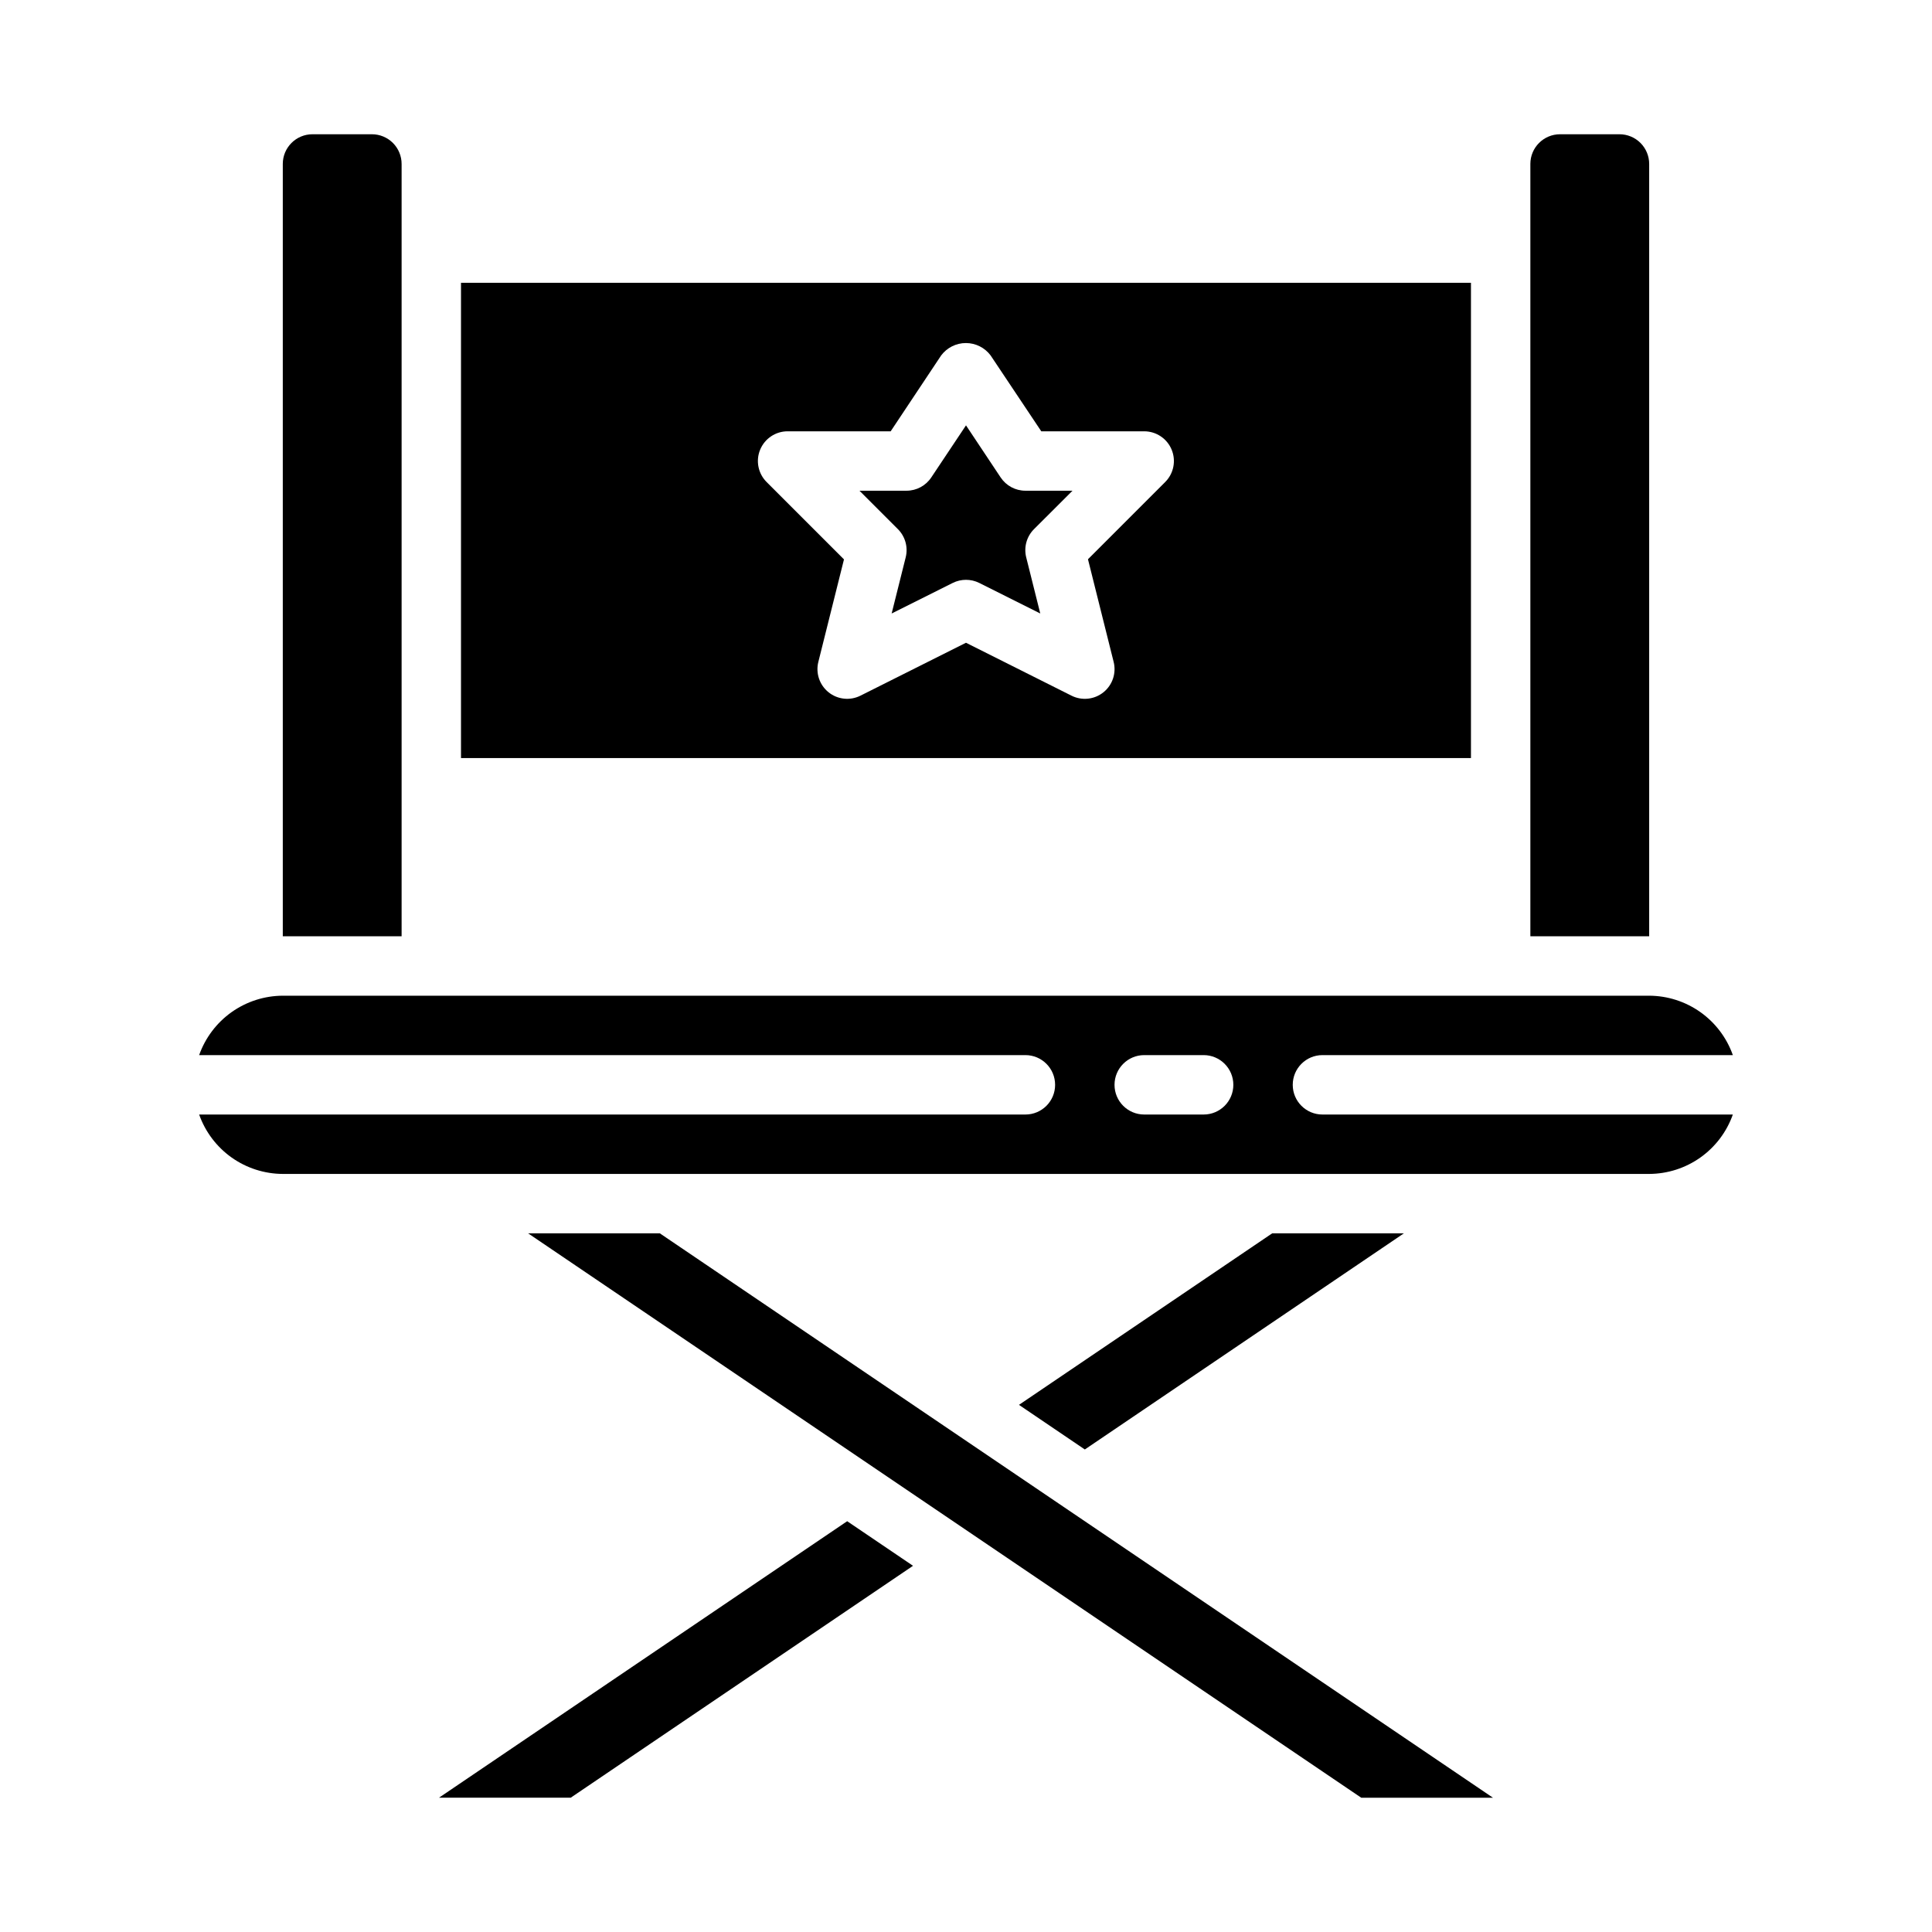 <?xml version="1.0" encoding="UTF-8"?>
<!-- Uploaded to: ICON Repo, www.svgrepo.com, Generator: ICON Repo Mixer Tools -->
<svg fill="#000000" width="800px" height="800px" version="1.1" viewBox="144 144 512 512" xmlns="http://www.w3.org/2000/svg">
 <g>
  <path d="m260.34 620.41h34.906l90.715-61.457-17.449-11.816z"/>
  <path d="m581.05 187.45c0-2.086-0.828-4.09-2.305-5.566-1.477-1.477-3.481-2.305-5.566-2.305h-15.746c-4.348 0-7.871 3.523-7.871 7.871v204.67h31.488z"/>
  <path d="m250.43 187.45c0-2.086-0.828-4.09-2.305-5.566-1.477-1.477-3.481-2.305-5.566-2.305h-15.746c-4.348 0-7.871 3.523-7.871 7.871v204.67h31.488z"/>
  <path d="m409.19 270.54-9.191-13.816-9.195 13.793c-1.457 2.199-3.914 3.523-6.551 3.527h-12.484l10.18 10.18c1.953 1.953 2.742 4.793 2.07 7.477l-3.723 14.879 16.184-8.094c2.215-1.105 4.82-1.105 7.035 0l16.164 8.094-3.723-14.879c-0.672-2.684 0.113-5.523 2.07-7.477l10.199-10.18h-12.484c-2.633 0-5.09-1.316-6.551-3.504z"/>
  <path d="m533.82 218.94h-267.65v125.95h267.65zm-81.027 52.797-20.469 20.469 6.793 27.16c0.77 2.988-0.277 6.148-2.68 8.086s-5.715 2.293-8.473 0.91l-27.969-14.027-27.973 14.027c-2.75 1.375-6.051 1.023-8.445-0.902-2.398-1.926-3.457-5.074-2.707-8.055l6.793-27.16-20.469-20.469c-2.277-2.246-2.969-5.648-1.746-8.609 1.223-2.957 4.113-4.883 7.312-4.867h27.277l13.383-20.113c1.543-2.062 3.973-3.277 6.551-3.277 2.578 0 5.004 1.215 6.547 3.277l13.43 20.113h27.277c3.184 0.004 6.055 1.922 7.269 4.859 1.219 2.941 0.547 6.328-1.703 8.578z"/>
  <path d="m486.59 431.49c0-4.348 3.523-7.875 7.871-7.875h108.76c-1.621-4.586-4.621-8.562-8.59-11.383-3.969-2.816-8.711-4.34-13.578-4.359h-362.11c-4.867 0.02-9.609 1.543-13.578 4.359-3.965 2.82-6.965 6.797-8.59 11.383h218.97c4.348 0 7.871 3.527 7.871 7.875 0 4.348-3.523 7.871-7.871 7.871h-218.97c1.625 4.59 4.625 8.562 8.59 11.383 3.969 2.816 8.711 4.34 13.578 4.359h362.11c4.867-0.02 9.609-1.543 13.578-4.359 3.969-2.82 6.969-6.793 8.59-11.383h-108.76c-4.348 0-7.871-3.523-7.871-7.871zm-23.617 7.871h-15.742c-4.348 0-7.871-3.523-7.871-7.871 0-4.348 3.523-7.875 7.871-7.875h15.746c4.348 0 7.871 3.527 7.871 7.875 0 4.348-3.523 7.871-7.871 7.871z"/>
  <path d="m481.14 470.85-67.102 45.453 17.453 11.824 84.551-57.277z"/>
  <path d="m283.96 470.85 220.79 149.57h34.906l-220.79-149.57z"/>
 </g>
</svg>